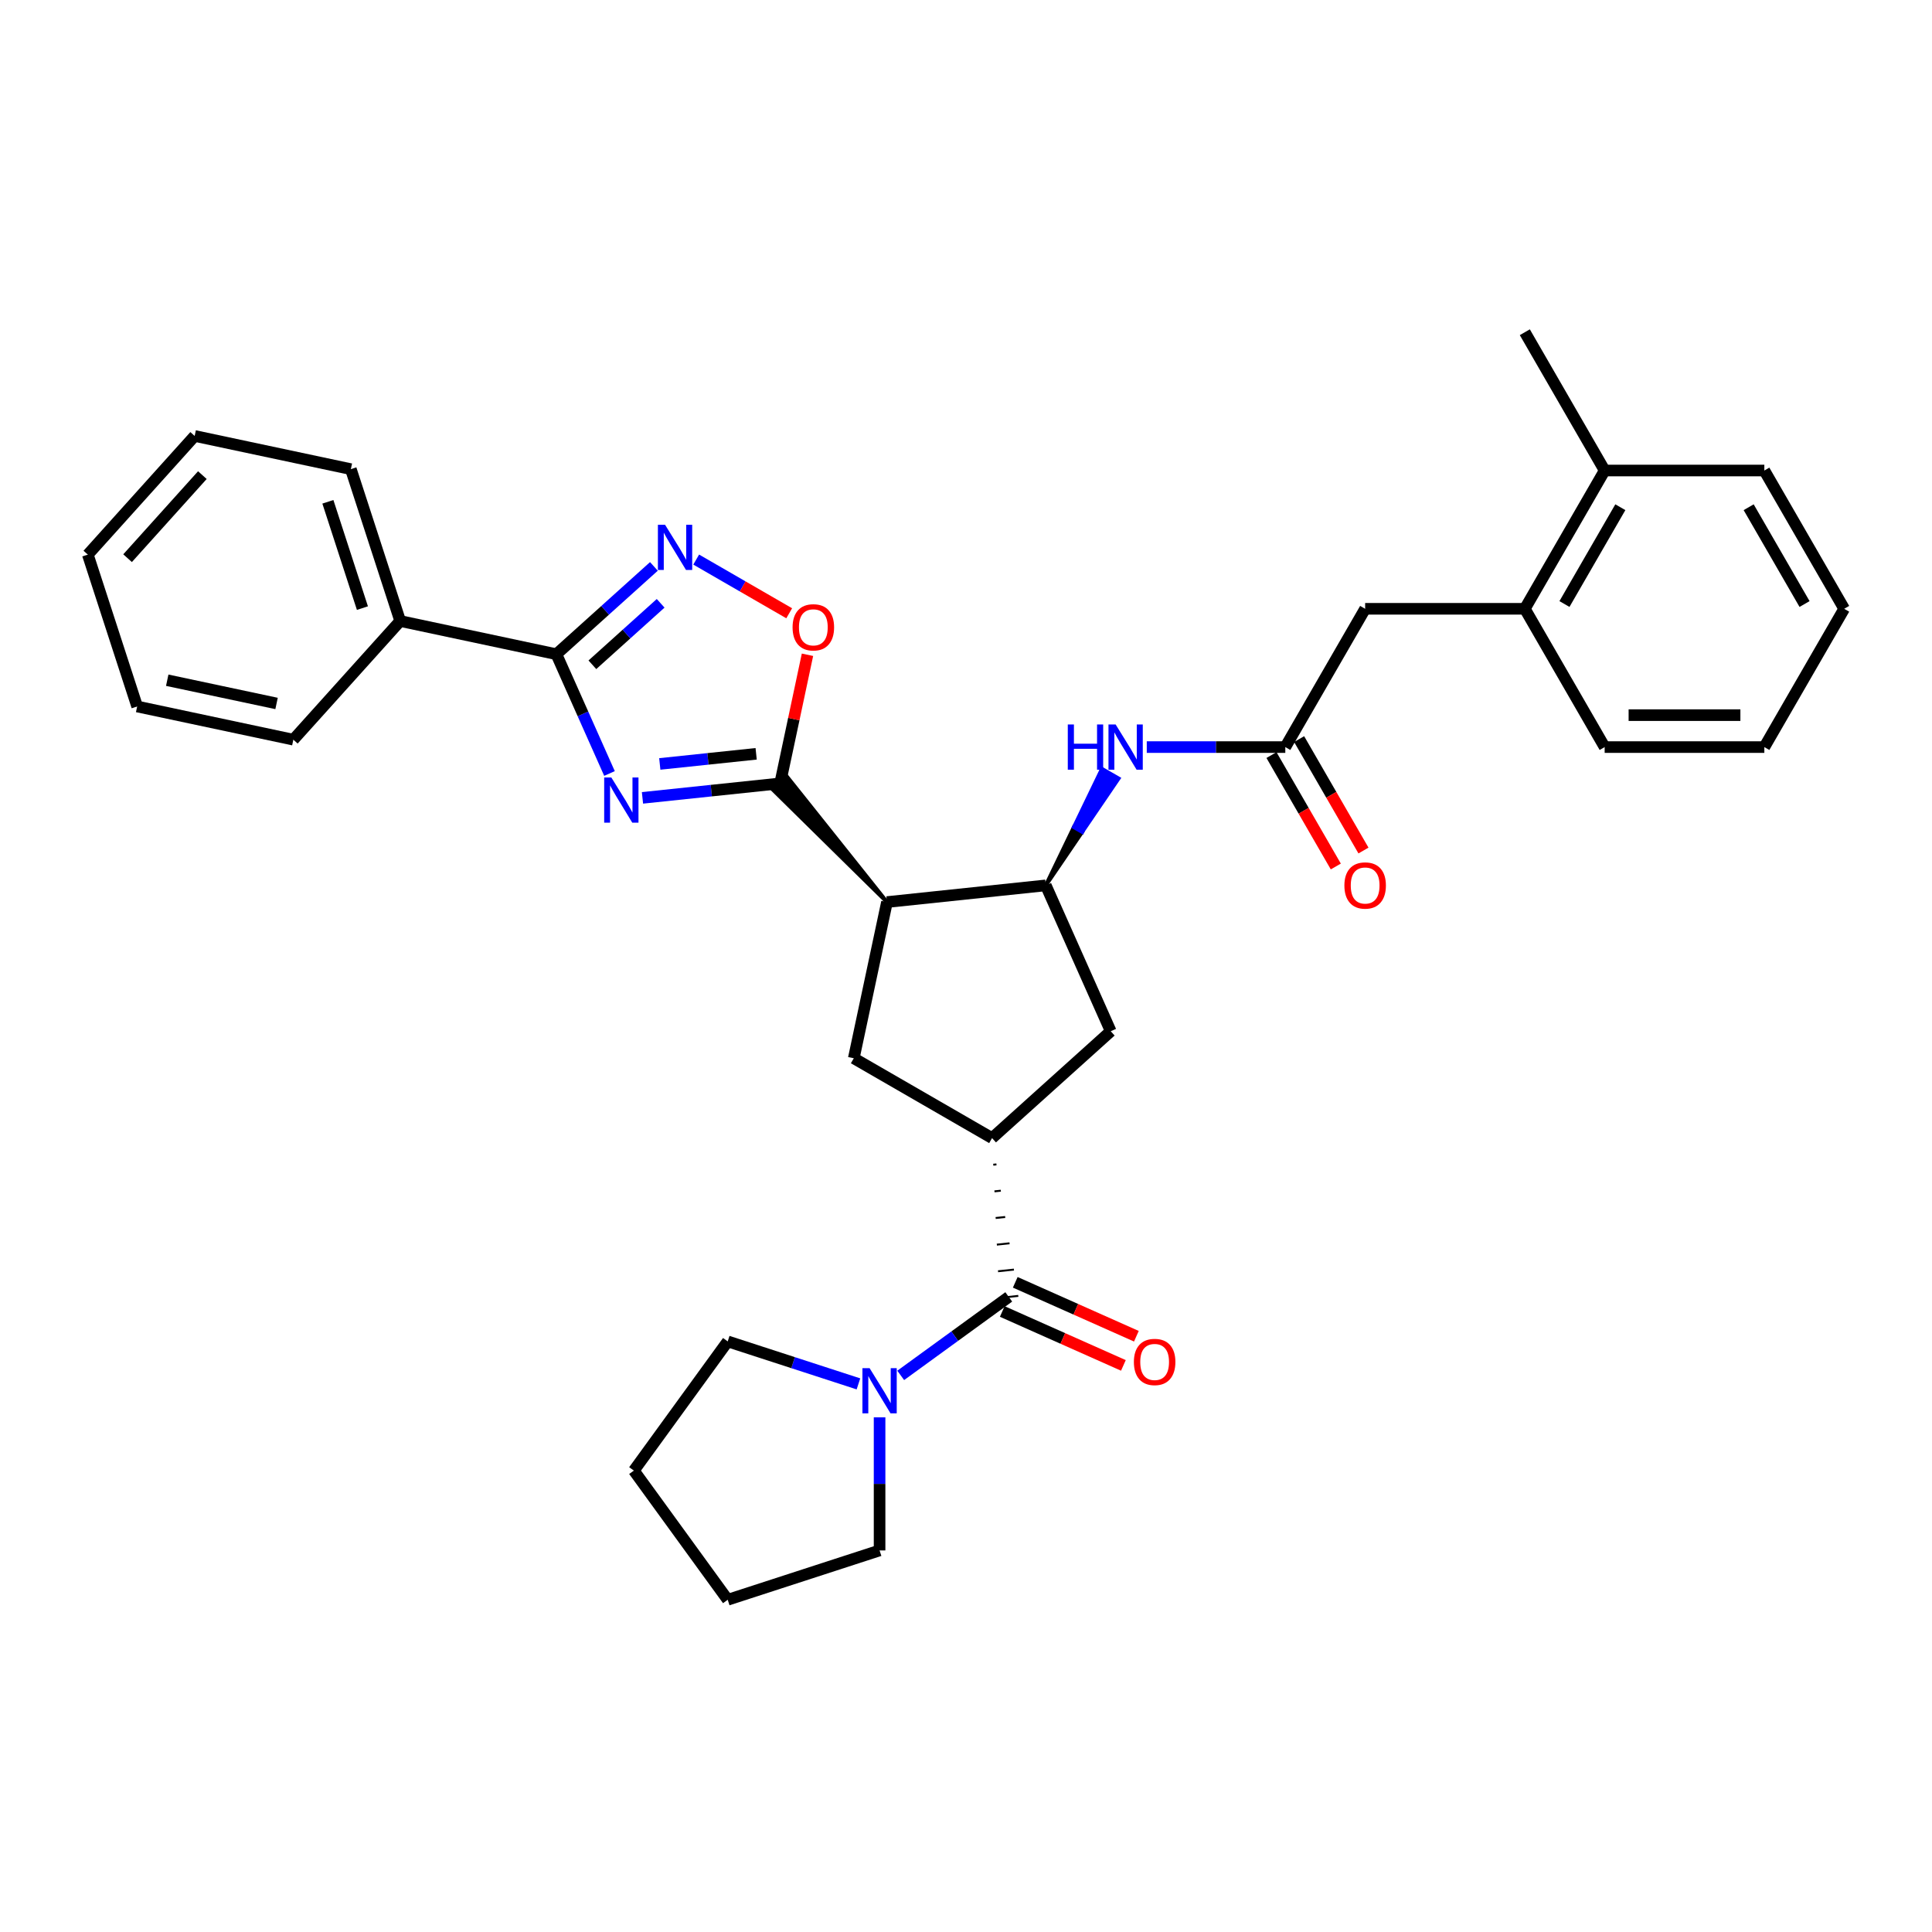 <?xml version='1.0' encoding='iso-8859-1'?>
<svg version='1.1' baseProfile='full'
              xmlns='http://www.w3.org/2000/svg'
                      xmlns:rdkit='http://www.rdkit.org/xml'
                      xmlns:xlink='http://www.w3.org/1999/xlink'
                  xml:space='preserve'
width='1000px' height='1000px' viewBox='0 0 1000 1000'>
<!-- END OF HEADER -->
<rect style='opacity:1.0;fill:#FFFFFF;stroke:none' width='1000' height='1000' x='0' y='0'> </rect>
<path class='bond-0' d='M 332.544,412.974 L 368.171,409.229' style='fill:none;fill-rule:evenodd;stroke:#0000FF;stroke-width:6px;stroke-linecap:butt;stroke-linejoin:miter;stroke-opacity:1' />
<path class='bond-0' d='M 368.171,409.229 L 403.798,405.485' style='fill:none;fill-rule:evenodd;stroke:#000000;stroke-width:6px;stroke-linecap:butt;stroke-linejoin:miter;stroke-opacity:1' />
<path class='bond-0' d='M 341.504,395.411 L 366.443,392.79' style='fill:none;fill-rule:evenodd;stroke:#0000FF;stroke-width:6px;stroke-linecap:butt;stroke-linejoin:miter;stroke-opacity:1' />
<path class='bond-0' d='M 366.443,392.79 L 391.382,390.169' style='fill:none;fill-rule:evenodd;stroke:#000000;stroke-width:6px;stroke-linecap:butt;stroke-linejoin:miter;stroke-opacity:1' />
<path class='bond-2' d='M 315.471,400.355 L 301.728,369.487' style='fill:none;fill-rule:evenodd;stroke:#0000FF;stroke-width:6px;stroke-linecap:butt;stroke-linejoin:miter;stroke-opacity:1' />
<path class='bond-2' d='M 301.728,369.487 L 287.985,338.62' style='fill:none;fill-rule:evenodd;stroke:#000000;stroke-width:6px;stroke-linecap:butt;stroke-linejoin:miter;stroke-opacity:1' />
<path class='bond-1' d='M 459.101,466.905 L 407.483,402.167 L 400.113,408.803 Z' style='fill:#000000;fill-rule:evenodd;fill-opacity:1;stroke:#000000;stroke-width:2px;stroke-linecap:butt;stroke-linejoin:miter;stroke-opacity:1;' />
<path class='bond-7' d='M 403.798,405.485 L 410.874,372.196' style='fill:none;fill-rule:evenodd;stroke:#000000;stroke-width:6px;stroke-linecap:butt;stroke-linejoin:miter;stroke-opacity:1' />
<path class='bond-7' d='M 410.874,372.196 L 417.95,338.907' style='fill:none;fill-rule:evenodd;stroke:#FF0000;stroke-width:6px;stroke-linecap:butt;stroke-linejoin:miter;stroke-opacity:1' />
<path class='bond-5' d='M 459.101,466.905 L 541.298,458.266' style='fill:none;fill-rule:evenodd;stroke:#000000;stroke-width:6px;stroke-linecap:butt;stroke-linejoin:miter;stroke-opacity:1' />
<path class='bond-8' d='M 459.101,466.905 L 441.918,547.749' style='fill:none;fill-rule:evenodd;stroke:#000000;stroke-width:6px;stroke-linecap:butt;stroke-linejoin:miter;stroke-opacity:1' />
<path class='bond-3' d='M 287.985,338.62 L 313.224,315.895' style='fill:none;fill-rule:evenodd;stroke:#000000;stroke-width:6px;stroke-linecap:butt;stroke-linejoin:miter;stroke-opacity:1' />
<path class='bond-3' d='M 313.224,315.895 L 338.462,293.17' style='fill:none;fill-rule:evenodd;stroke:#0000FF;stroke-width:6px;stroke-linecap:butt;stroke-linejoin:miter;stroke-opacity:1' />
<path class='bond-3' d='M 306.617,344.087 L 324.284,328.179' style='fill:none;fill-rule:evenodd;stroke:#000000;stroke-width:6px;stroke-linecap:butt;stroke-linejoin:miter;stroke-opacity:1' />
<path class='bond-3' d='M 324.284,328.179 L 341.951,312.271' style='fill:none;fill-rule:evenodd;stroke:#0000FF;stroke-width:6px;stroke-linecap:butt;stroke-linejoin:miter;stroke-opacity:1' />
<path class='bond-16' d='M 287.985,338.62 L 207.141,321.436' style='fill:none;fill-rule:evenodd;stroke:#000000;stroke-width:6px;stroke-linecap:butt;stroke-linejoin:miter;stroke-opacity:1' />
<path class='bond-33' d='M 360.348,289.635 L 384.418,303.531' style='fill:none;fill-rule:evenodd;stroke:#0000FF;stroke-width:6px;stroke-linecap:butt;stroke-linejoin:miter;stroke-opacity:1' />
<path class='bond-33' d='M 384.418,303.531 L 408.487,317.428' style='fill:none;fill-rule:evenodd;stroke:#FF0000;stroke-width:6px;stroke-linecap:butt;stroke-linejoin:miter;stroke-opacity:1' />
<path class='bond-4' d='M 514.112,602.859 L 515.756,602.687' style='fill:none;fill-rule:evenodd;stroke:#000000;stroke-width:1.0px;stroke-linecap:butt;stroke-linejoin:miter;stroke-opacity:1' />
<path class='bond-4' d='M 514.73,616.645 L 518.018,616.3' style='fill:none;fill-rule:evenodd;stroke:#000000;stroke-width:1.0px;stroke-linecap:butt;stroke-linejoin:miter;stroke-opacity:1' />
<path class='bond-4' d='M 515.348,630.431 L 520.28,629.913' style='fill:none;fill-rule:evenodd;stroke:#000000;stroke-width:1.0px;stroke-linecap:butt;stroke-linejoin:miter;stroke-opacity:1' />
<path class='bond-4' d='M 515.966,644.217 L 522.541,643.526' style='fill:none;fill-rule:evenodd;stroke:#000000;stroke-width:1.0px;stroke-linecap:butt;stroke-linejoin:miter;stroke-opacity:1' />
<path class='bond-4' d='M 516.584,658.003 L 524.803,657.139' style='fill:none;fill-rule:evenodd;stroke:#000000;stroke-width:1.0px;stroke-linecap:butt;stroke-linejoin:miter;stroke-opacity:1' />
<path class='bond-4' d='M 517.201,671.789 L 527.065,670.752' style='fill:none;fill-rule:evenodd;stroke:#000000;stroke-width:1.0px;stroke-linecap:butt;stroke-linejoin:miter;stroke-opacity:1' />
<path class='bond-9' d='M 522.133,671.27 L 494.172,691.585' style='fill:none;fill-rule:evenodd;stroke:#000000;stroke-width:6px;stroke-linecap:butt;stroke-linejoin:miter;stroke-opacity:1' />
<path class='bond-9' d='M 494.172,691.585 L 466.211,711.9' style='fill:none;fill-rule:evenodd;stroke:#0000FF;stroke-width:6px;stroke-linecap:butt;stroke-linejoin:miter;stroke-opacity:1' />
<path class='bond-15' d='M 518.772,678.821 L 550.118,692.777' style='fill:none;fill-rule:evenodd;stroke:#000000;stroke-width:6px;stroke-linecap:butt;stroke-linejoin:miter;stroke-opacity:1' />
<path class='bond-15' d='M 550.118,692.777 L 581.465,706.734' style='fill:none;fill-rule:evenodd;stroke:#FF0000;stroke-width:6px;stroke-linecap:butt;stroke-linejoin:miter;stroke-opacity:1' />
<path class='bond-15' d='M 525.495,663.72 L 556.842,677.676' style='fill:none;fill-rule:evenodd;stroke:#000000;stroke-width:6px;stroke-linecap:butt;stroke-linejoin:miter;stroke-opacity:1' />
<path class='bond-15' d='M 556.842,677.676 L 588.188,691.633' style='fill:none;fill-rule:evenodd;stroke:#FF0000;stroke-width:6px;stroke-linecap:butt;stroke-linejoin:miter;stroke-opacity:1' />
<path class='bond-10' d='M 541.298,458.266 L 560.133,430.602 L 555.838,428.123 Z' style='fill:#000000;fill-rule:evenodd;fill-opacity:1;stroke:#000000;stroke-width:2px;stroke-linecap:butt;stroke-linejoin:miter;stroke-opacity:1;' />
<path class='bond-10' d='M 560.133,430.602 L 570.378,397.98 L 578.968,402.939 Z' style='fill:#0000FF;fill-rule:evenodd;fill-opacity:1;stroke:#0000FF;stroke-width:2px;stroke-linecap:butt;stroke-linejoin:miter;stroke-opacity:1;' />
<path class='bond-10' d='M 560.133,430.602 L 555.838,428.123 L 570.378,397.98 Z' style='fill:#0000FF;fill-rule:evenodd;fill-opacity:1;stroke:#0000FF;stroke-width:2px;stroke-linecap:butt;stroke-linejoin:miter;stroke-opacity:1;' />
<path class='bond-12' d='M 541.298,458.266 L 574.915,533.77' style='fill:none;fill-rule:evenodd;stroke:#000000;stroke-width:6px;stroke-linecap:butt;stroke-linejoin:miter;stroke-opacity:1' />
<path class='bond-6' d='M 513.494,589.074 L 441.918,547.749' style='fill:none;fill-rule:evenodd;stroke:#000000;stroke-width:6px;stroke-linecap:butt;stroke-linejoin:miter;stroke-opacity:1' />
<path class='bond-34' d='M 513.494,589.074 L 574.915,533.77' style='fill:none;fill-rule:evenodd;stroke:#000000;stroke-width:6px;stroke-linecap:butt;stroke-linejoin:miter;stroke-opacity:1' />
<path class='bond-19' d='M 455.268,733.62 L 455.268,768.06' style='fill:none;fill-rule:evenodd;stroke:#0000FF;stroke-width:6px;stroke-linecap:butt;stroke-linejoin:miter;stroke-opacity:1' />
<path class='bond-19' d='M 455.268,768.06 L 455.268,802.5' style='fill:none;fill-rule:evenodd;stroke:#000000;stroke-width:6px;stroke-linecap:butt;stroke-linejoin:miter;stroke-opacity:1' />
<path class='bond-20' d='M 444.326,716.295 L 410.495,705.303' style='fill:none;fill-rule:evenodd;stroke:#0000FF;stroke-width:6px;stroke-linecap:butt;stroke-linejoin:miter;stroke-opacity:1' />
<path class='bond-20' d='M 410.495,705.303 L 376.664,694.31' style='fill:none;fill-rule:evenodd;stroke:#000000;stroke-width:6px;stroke-linecap:butt;stroke-linejoin:miter;stroke-opacity:1' />
<path class='bond-11' d='M 593.566,386.69 L 629.419,386.69' style='fill:none;fill-rule:evenodd;stroke:#0000FF;stroke-width:6px;stroke-linecap:butt;stroke-linejoin:miter;stroke-opacity:1' />
<path class='bond-11' d='M 629.419,386.69 L 665.272,386.69' style='fill:none;fill-rule:evenodd;stroke:#000000;stroke-width:6px;stroke-linecap:butt;stroke-linejoin:miter;stroke-opacity:1' />
<path class='bond-14' d='M 665.272,386.69 L 706.597,315.113' style='fill:none;fill-rule:evenodd;stroke:#000000;stroke-width:6px;stroke-linecap:butt;stroke-linejoin:miter;stroke-opacity:1' />
<path class='bond-17' d='M 658.115,390.822 L 674.764,419.66' style='fill:none;fill-rule:evenodd;stroke:#000000;stroke-width:6px;stroke-linecap:butt;stroke-linejoin:miter;stroke-opacity:1' />
<path class='bond-17' d='M 674.764,419.66 L 691.413,448.497' style='fill:none;fill-rule:evenodd;stroke:#FF0000;stroke-width:6px;stroke-linecap:butt;stroke-linejoin:miter;stroke-opacity:1' />
<path class='bond-17' d='M 672.43,382.557 L 689.079,411.395' style='fill:none;fill-rule:evenodd;stroke:#000000;stroke-width:6px;stroke-linecap:butt;stroke-linejoin:miter;stroke-opacity:1' />
<path class='bond-17' d='M 689.079,411.395 L 705.729,440.232' style='fill:none;fill-rule:evenodd;stroke:#FF0000;stroke-width:6px;stroke-linecap:butt;stroke-linejoin:miter;stroke-opacity:1' />
<path class='bond-13' d='M 789.246,315.113 L 706.597,315.113' style='fill:none;fill-rule:evenodd;stroke:#000000;stroke-width:6px;stroke-linecap:butt;stroke-linejoin:miter;stroke-opacity:1' />
<path class='bond-18' d='M 789.246,315.113 L 830.571,243.537' style='fill:none;fill-rule:evenodd;stroke:#000000;stroke-width:6px;stroke-linecap:butt;stroke-linejoin:miter;stroke-opacity:1' />
<path class='bond-18' d='M 809.761,312.642 L 838.688,262.538' style='fill:none;fill-rule:evenodd;stroke:#000000;stroke-width:6px;stroke-linecap:butt;stroke-linejoin:miter;stroke-opacity:1' />
<path class='bond-21' d='M 789.246,315.113 L 830.571,386.69' style='fill:none;fill-rule:evenodd;stroke:#000000;stroke-width:6px;stroke-linecap:butt;stroke-linejoin:miter;stroke-opacity:1' />
<path class='bond-22' d='M 207.141,321.436 L 181.601,242.832' style='fill:none;fill-rule:evenodd;stroke:#000000;stroke-width:6px;stroke-linecap:butt;stroke-linejoin:miter;stroke-opacity:1' />
<path class='bond-22' d='M 187.589,314.754 L 169.711,259.731' style='fill:none;fill-rule:evenodd;stroke:#000000;stroke-width:6px;stroke-linecap:butt;stroke-linejoin:miter;stroke-opacity:1' />
<path class='bond-23' d='M 207.141,321.436 L 151.838,382.857' style='fill:none;fill-rule:evenodd;stroke:#000000;stroke-width:6px;stroke-linecap:butt;stroke-linejoin:miter;stroke-opacity:1' />
<path class='bond-24' d='M 830.571,243.537 L 789.246,171.96' style='fill:none;fill-rule:evenodd;stroke:#000000;stroke-width:6px;stroke-linecap:butt;stroke-linejoin:miter;stroke-opacity:1' />
<path class='bond-25' d='M 830.571,243.537 L 913.221,243.537' style='fill:none;fill-rule:evenodd;stroke:#000000;stroke-width:6px;stroke-linecap:butt;stroke-linejoin:miter;stroke-opacity:1' />
<path class='bond-26' d='M 455.268,802.5 L 376.664,828.04' style='fill:none;fill-rule:evenodd;stroke:#000000;stroke-width:6px;stroke-linecap:butt;stroke-linejoin:miter;stroke-opacity:1' />
<path class='bond-27' d='M 376.664,694.31 L 328.084,761.175' style='fill:none;fill-rule:evenodd;stroke:#000000;stroke-width:6px;stroke-linecap:butt;stroke-linejoin:miter;stroke-opacity:1' />
<path class='bond-28' d='M 830.571,386.69 L 913.221,386.69' style='fill:none;fill-rule:evenodd;stroke:#000000;stroke-width:6px;stroke-linecap:butt;stroke-linejoin:miter;stroke-opacity:1' />
<path class='bond-28' d='M 842.969,370.16 L 900.823,370.16' style='fill:none;fill-rule:evenodd;stroke:#000000;stroke-width:6px;stroke-linecap:butt;stroke-linejoin:miter;stroke-opacity:1' />
<path class='bond-29' d='M 181.601,242.832 L 100.758,225.648' style='fill:none;fill-rule:evenodd;stroke:#000000;stroke-width:6px;stroke-linecap:butt;stroke-linejoin:miter;stroke-opacity:1' />
<path class='bond-30' d='M 151.838,382.857 L 70.995,365.673' style='fill:none;fill-rule:evenodd;stroke:#000000;stroke-width:6px;stroke-linecap:butt;stroke-linejoin:miter;stroke-opacity:1' />
<path class='bond-30' d='M 143.148,364.111 L 86.558,352.082' style='fill:none;fill-rule:evenodd;stroke:#000000;stroke-width:6px;stroke-linecap:butt;stroke-linejoin:miter;stroke-opacity:1' />
<path class='bond-37' d='M 913.221,243.537 L 954.545,315.113' style='fill:none;fill-rule:evenodd;stroke:#000000;stroke-width:6px;stroke-linecap:butt;stroke-linejoin:miter;stroke-opacity:1' />
<path class='bond-37' d='M 905.104,262.538 L 934.031,312.642' style='fill:none;fill-rule:evenodd;stroke:#000000;stroke-width:6px;stroke-linecap:butt;stroke-linejoin:miter;stroke-opacity:1' />
<path class='bond-36' d='M 376.664,828.04 L 328.084,761.175' style='fill:none;fill-rule:evenodd;stroke:#000000;stroke-width:6px;stroke-linecap:butt;stroke-linejoin:miter;stroke-opacity:1' />
<path class='bond-31' d='M 913.221,386.69 L 954.545,315.113' style='fill:none;fill-rule:evenodd;stroke:#000000;stroke-width:6px;stroke-linecap:butt;stroke-linejoin:miter;stroke-opacity:1' />
<path class='bond-35' d='M 100.758,225.648 L 45.455,287.069' style='fill:none;fill-rule:evenodd;stroke:#000000;stroke-width:6px;stroke-linecap:butt;stroke-linejoin:miter;stroke-opacity:1' />
<path class='bond-35' d='M 104.746,245.922 L 66.034,288.916' style='fill:none;fill-rule:evenodd;stroke:#000000;stroke-width:6px;stroke-linecap:butt;stroke-linejoin:miter;stroke-opacity:1' />
<path class='bond-32' d='M 70.995,365.673 L 45.455,287.069' style='fill:none;fill-rule:evenodd;stroke:#000000;stroke-width:6px;stroke-linecap:butt;stroke-linejoin:miter;stroke-opacity:1' />
<path  class='atom-0' d='M 316.427 402.421
L 324.097 414.818
Q 324.858 416.042, 326.081 418.257
Q 327.304 420.472, 327.37 420.604
L 327.37 402.421
L 330.478 402.421
L 330.478 425.827
L 327.271 425.827
L 319.039 412.273
Q 318.08 410.686, 317.056 408.868
Q 316.064 407.049, 315.766 406.487
L 315.766 425.827
L 312.725 425.827
L 312.725 402.421
L 316.427 402.421
' fill='#0000FF'/>
<path  class='atom-4' d='M 344.231 271.614
L 351.901 284.011
Q 352.662 285.234, 353.885 287.449
Q 355.108 289.664, 355.174 289.796
L 355.174 271.614
L 358.282 271.614
L 358.282 295.02
L 355.075 295.02
L 346.843 281.465
Q 345.884 279.879, 344.86 278.06
Q 343.868 276.242, 343.57 275.68
L 343.57 295.02
L 340.529 295.02
L 340.529 271.614
L 344.231 271.614
' fill='#0000FF'/>
<path  class='atom-8' d='M 410.237 324.708
Q 410.237 319.087, 413.014 315.947
Q 415.791 312.806, 420.982 312.806
Q 426.172 312.806, 428.949 315.947
Q 431.726 319.087, 431.726 324.708
Q 431.726 330.394, 428.916 333.634
Q 426.106 336.841, 420.982 336.841
Q 415.824 336.841, 413.014 333.634
Q 410.237 330.427, 410.237 324.708
M 420.982 334.196
Q 424.552 334.196, 426.47 331.815
Q 428.42 329.402, 428.42 324.708
Q 428.42 320.112, 426.47 317.798
Q 424.552 315.451, 420.982 315.451
Q 417.411 315.451, 415.461 317.765
Q 413.543 320.079, 413.543 324.708
Q 413.543 329.435, 415.461 331.815
Q 417.411 334.196, 420.982 334.196
' fill='#FF0000'/>
<path  class='atom-10' d='M 450.095 708.147
L 457.764 720.545
Q 458.525 721.768, 459.748 723.983
Q 460.971 726.198, 461.037 726.33
L 461.037 708.147
L 464.145 708.147
L 464.145 731.554
L 460.938 731.554
L 452.706 717.999
Q 451.748 716.412, 450.723 714.594
Q 449.731 712.776, 449.433 712.214
L 449.433 731.554
L 446.392 731.554
L 446.392 708.147
L 450.095 708.147
' fill='#0000FF'/>
<path  class='atom-11' d='M 552.687 374.986
L 555.861 374.986
L 555.861 384.937
L 567.829 384.937
L 567.829 374.986
L 571.002 374.986
L 571.002 398.393
L 567.829 398.393
L 567.829 387.582
L 555.861 387.582
L 555.861 398.393
L 552.687 398.393
L 552.687 374.986
' fill='#0000FF'/>
<path  class='atom-11' d='M 577.449 374.986
L 585.119 387.384
Q 585.879 388.607, 587.102 390.822
Q 588.326 393.037, 588.392 393.169
L 588.392 374.986
L 591.499 374.986
L 591.499 398.393
L 588.293 398.393
L 580.061 384.838
Q 579.102 383.251, 578.077 381.433
Q 577.085 379.615, 576.788 379.053
L 576.788 398.393
L 573.746 398.393
L 573.746 374.986
L 577.449 374.986
' fill='#0000FF'/>
<path  class='atom-16' d='M 586.893 704.953
Q 586.893 699.333, 589.67 696.192
Q 592.447 693.051, 597.637 693.051
Q 602.828 693.051, 605.605 696.192
Q 608.382 699.333, 608.382 704.953
Q 608.382 710.639, 605.572 713.879
Q 602.762 717.086, 597.637 717.086
Q 592.48 717.086, 589.67 713.879
Q 586.893 710.672, 586.893 704.953
M 597.637 714.441
Q 601.208 714.441, 603.125 712.061
Q 605.076 709.647, 605.076 704.953
Q 605.076 700.358, 603.125 698.043
Q 601.208 695.696, 597.637 695.696
Q 594.067 695.696, 592.116 698.01
Q 590.199 700.325, 590.199 704.953
Q 590.199 709.681, 592.116 712.061
Q 594.067 714.441, 597.637 714.441
' fill='#FF0000'/>
<path  class='atom-18' d='M 695.853 458.332
Q 695.853 452.712, 698.63 449.571
Q 701.407 446.431, 706.597 446.431
Q 711.787 446.431, 714.564 449.571
Q 717.341 452.712, 717.341 458.332
Q 717.341 464.019, 714.531 467.258
Q 711.721 470.465, 706.597 470.465
Q 701.44 470.465, 698.63 467.258
Q 695.853 464.052, 695.853 458.332
M 706.597 467.82
Q 710.167 467.82, 712.085 465.44
Q 714.035 463.027, 714.035 458.332
Q 714.035 453.737, 712.085 451.423
Q 710.167 449.076, 706.597 449.076
Q 703.027 449.076, 701.076 451.39
Q 699.159 453.704, 699.159 458.332
Q 699.159 463.06, 701.076 465.44
Q 703.027 467.82, 706.597 467.82
' fill='#FF0000'/>
</svg>
